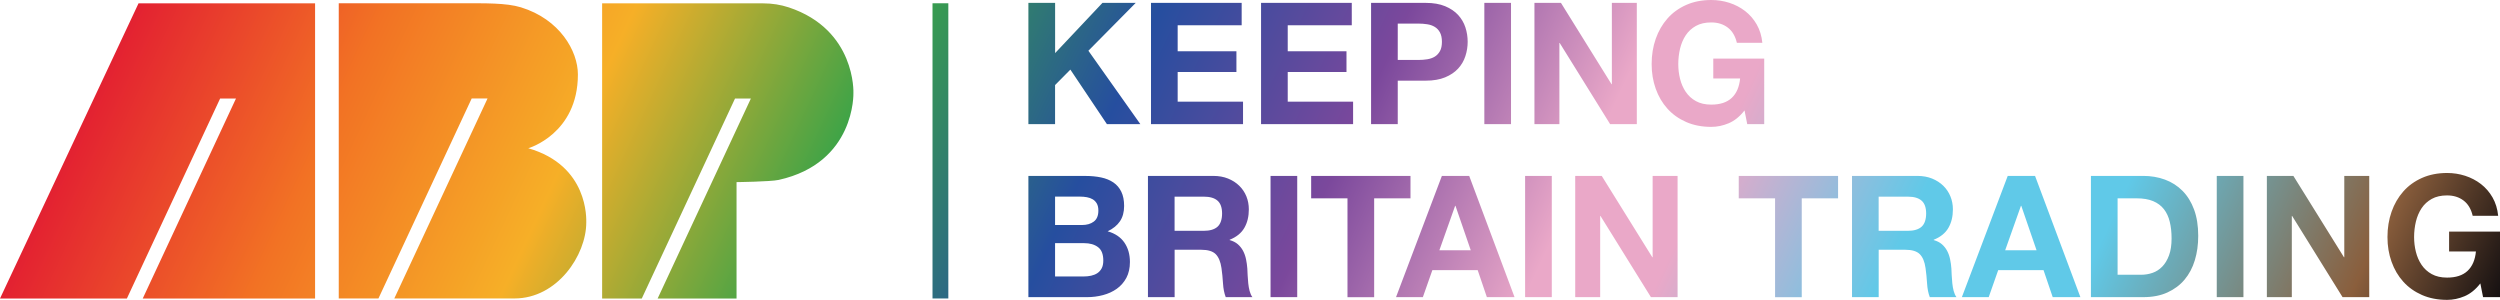 <?xml version="1.0" encoding="UTF-8"?><svg id="Layer_2" xmlns="http://www.w3.org/2000/svg" xmlns:xlink="http://www.w3.org/1999/xlink" viewBox="0 0 624.2 74.87"><defs><style>.cls-1{fill:url(#New_Gradient_Swatch_2);stroke-width:0px;}</style><linearGradient id="New_Gradient_Swatch_2" x1="60.85" y1="-55.97" x2="573.45" y2="183.05" gradientUnits="userSpaceOnUse"><stop offset="0" stop-color="#e32131"/><stop offset=".1" stop-color="#f27224"/><stop offset=".2" stop-color="#f6af27"/><stop offset=".31" stop-color="#39a348"/><stop offset=".41" stop-color="#264e9f"/><stop offset=".51" stop-color="#7b489c"/><stop offset=".61" stop-color="#eaa8c8"/><stop offset=".66" stop-color="#eaa8c8"/><stop offset=".75" stop-color="#60c9e8"/><stop offset=".83" stop-color="#60c9e8"/><stop offset=".94" stop-color="#8a5e3c"/><stop offset="1" stop-color="#151011"/></linearGradient></defs><g id="Layer_3"><path class="cls-1" d="M78.67.83v73.7h-43.03l23.28-49.93h-3.96s-23.28,49.93-23.28,49.93H0L34.59.83h44.08ZM131.89,37.02s12.4-3.55,12.4-18.43c0-5.86-4.53-13.79-14.22-16.76-3.67-1.13-9.15-1.01-14.65-1.01h-30.84v73.7h9.91l23.28-49.93h3.96s-23.28,49.93-23.28,49.93h30c10.71,0,17.93-10.82,17.93-18.97,0-.8.61-14.21-14.49-18.54ZM190.59.83h-40.25v73.7h9.9l23.28-49.93h3.96s-23.28,49.93-23.28,49.93h19.7v-29.06s8.44-.1,10.52-.55c19.22-4.26,18.66-21.7,18.66-21.7,0,0,.68-15.77-16.12-21.37-2.05-.68-4.2-1.01-6.37-1.01ZM236.78,58.94V.82h-3.95v73.7h3.95v-15.59ZM256.77.72v30.27h6.66v-9.75l3.82-3.86,9.12,13.61h8.35l-12.97-18.32,11.83-11.96h-8.31l-11.83,12.55V.72h-6.66ZM287.38.72v30.27h22.98v-5.6h-16.32v-7.42h14.67v-5.17h-14.67v-6.49h15.98V.72h-22.64ZM314.86.72v30.27h22.98v-5.6h-16.32v-7.42h14.67v-5.17h-14.67v-6.49h15.99V.72h-22.64ZM342.33.72v30.27h6.66v-10.85h7c1.89,0,3.5-.28,4.83-.83,1.33-.55,2.41-1.28,3.24-2.18.83-.9,1.44-1.94,1.82-3.12.38-1.17.57-2.37.57-3.58s-.19-2.44-.57-3.6c-.38-1.16-.99-2.19-1.82-3.1-.83-.9-1.92-1.63-3.24-2.18-1.33-.55-2.94-.83-4.83-.83h-13.65ZM348.99,14.97V5.89h5.17c.76,0,1.5.06,2.21.17.71.11,1.33.33,1.87.66.54.33.97.78,1.29,1.38.32.59.49,1.37.49,2.33s-.16,1.74-.49,2.33c-.33.59-.76,1.05-1.29,1.38-.54.33-1.16.54-1.87.66-.71.11-1.44.17-2.21.17h-5.17ZM370.61.72v30.27h6.66V.72h-6.66ZM383.12.72v30.27h6.23V10.73h.08l12.59,20.27h6.66V.72h-6.23v20.31h-.08l-12.63-20.31h-6.61ZM435.57,27.56l.68,3.43h4.24V14.63h-12.72v4.96h6.7c-.2,2.12-.9,3.74-2.1,4.86-1.2,1.12-2.9,1.67-5.11,1.67-1.5,0-2.77-.29-3.82-.87-1.05-.58-1.89-1.35-2.54-2.31-.65-.96-1.12-2.04-1.42-3.24-.3-1.2-.45-2.44-.45-3.71s.15-2.61.45-3.86c.3-1.24.77-2.35,1.42-3.33.65-.98,1.5-1.75,2.54-2.33,1.04-.58,2.32-.87,3.82-.87,1.61,0,2.98.42,4.11,1.27,1.13.85,1.89,2.12,2.29,3.82h6.36c-.17-1.72-.64-3.25-1.4-4.58-.76-1.33-1.73-2.44-2.9-3.35-1.17-.9-2.49-1.59-3.94-2.06-1.46-.47-2.96-.7-4.52-.7-2.32,0-4.4.41-6.25,1.23-1.85.82-3.41,1.95-4.68,3.39-1.27,1.44-2.25,3.13-2.93,5.07-.68,1.94-1.02,4.04-1.02,6.3s.34,4.26,1.02,6.17c.68,1.91,1.65,3.57,2.93,4.98,1.27,1.41,2.83,2.52,4.68,3.33,1.85.81,3.94,1.21,6.25,1.21,1.47,0,2.93-.3,4.37-.91,1.44-.61,2.76-1.67,3.94-3.2ZM256.77,43.92v30.27h14.67c1.36,0,2.68-.17,3.96-.51,1.29-.34,2.43-.86,3.43-1.57,1-.71,1.8-1.62,2.4-2.73.59-1.12.89-2.44.89-3.96,0-1.89-.46-3.51-1.38-4.85-.92-1.34-2.31-2.28-4.18-2.82,1.36-.65,2.38-1.48,3.07-2.5.69-1.02,1.04-2.29,1.04-3.82,0-1.41-.23-2.6-.7-3.56-.47-.96-1.12-1.73-1.97-2.31-.85-.58-1.87-1-3.05-1.25s-2.5-.38-3.94-.38h-14.25ZM263.43,56.17v-7.08h6.23c.59,0,1.17.05,1.72.15.55.1,1.04.28,1.46.53.42.25.76.61,1.02,1.06.25.45.38,1.03.38,1.74,0,1.27-.38,2.19-1.15,2.76-.76.57-1.74.85-2.93.85h-6.74ZM263.43,69.02v-8.31h7.25c1.44,0,2.6.33,3.48,1,.88.66,1.31,1.77,1.31,3.33,0,.79-.13,1.44-.4,1.95-.27.51-.63.91-1.08,1.21-.45.3-.98.51-1.57.64-.59.13-1.22.19-1.87.19h-7.12ZM286.62,43.92v30.27h6.66v-11.83h6.66c1.67,0,2.87.37,3.6,1.1.73.74,1.21,1.89,1.44,3.48.17,1.22.3,2.49.38,3.82.08,1.33.31,2.47.68,3.43h6.66c-.31-.42-.54-.94-.7-1.55-.16-.61-.27-1.25-.34-1.93-.07-.68-.12-1.34-.15-1.99-.03-.65-.06-1.21-.08-1.7-.06-.76-.16-1.53-.32-2.29-.16-.76-.4-1.46-.74-2.1-.34-.64-.78-1.19-1.31-1.65-.54-.47-1.22-.81-2.04-1.04v-.08c1.7-.68,2.92-1.67,3.67-2.97.75-1.3,1.12-2.84,1.12-4.62,0-1.16-.21-2.24-.61-3.24-.41-1-1-1.89-1.78-2.65-.78-.76-1.71-1.36-2.8-1.8-1.09-.44-2.31-.66-3.67-.66h-16.32ZM293.27,57.62v-8.52h7.29c1.53,0,2.67.33,3.43,1,.76.66,1.14,1.73,1.14,3.2s-.38,2.63-1.14,3.31c-.76.68-1.91,1.02-3.43,1.02h-7.29ZM317.23,43.92v30.27h6.66v-30.27h-6.66ZM336.44,49.52v24.68h6.66v-24.68h9.07v-5.6h-24.8v5.6h9.07ZM360.01,43.92l-11.45,30.27h6.7l2.37-6.74h11.32l2.29,6.74h6.91l-11.32-30.27h-6.83ZM359.38,62.49l3.94-11.11h.08l3.82,11.11h-7.84ZM380.79,43.92v30.27h6.66v-30.27h-6.66ZM393.3,43.92v30.27h6.23v-20.27h.08l12.59,20.27h6.66v-30.27h-6.23v20.31h-.08l-12.63-20.31h-6.61ZM443.2,49.52v24.68h6.66v-24.68h9.07v-5.6h-24.8v5.6h9.07ZM462.41,43.92v30.27h6.66v-11.83h6.66c1.67,0,2.87.37,3.6,1.1.74.74,1.22,1.89,1.44,3.48.17,1.22.3,2.49.38,3.82.08,1.33.31,2.47.68,3.43h6.66c-.31-.42-.54-.94-.7-1.55s-.27-1.25-.34-1.93c-.07-.68-.12-1.34-.15-1.99-.03-.65-.06-1.21-.08-1.7-.06-.76-.16-1.53-.32-2.29s-.4-1.46-.74-2.1c-.34-.64-.78-1.19-1.31-1.65-.54-.47-1.22-.81-2.04-1.04v-.08c1.7-.68,2.92-1.67,3.67-2.97.75-1.3,1.12-2.84,1.12-4.62,0-1.16-.21-2.24-.62-3.24-.41-1-1-1.89-1.78-2.65-.78-.76-1.71-1.36-2.8-1.8-1.09-.44-2.31-.66-3.67-.66h-16.32ZM469.06,57.62v-8.52h7.29c1.53,0,2.67.33,3.43,1,.76.66,1.14,1.73,1.14,3.2s-.38,2.63-1.14,3.31c-.76.68-1.91,1.02-3.43,1.02h-7.29ZM501.29,43.92l-11.45,30.27h6.7l2.37-6.74h11.32l2.29,6.74h6.91l-11.32-30.27h-6.83ZM500.65,62.49l3.94-11.11h.08l3.82,11.11h-7.84ZM522.06,43.92v30.27h13.06c2.32,0,4.33-.39,6.04-1.17,1.71-.78,3.14-1.84,4.28-3.2,1.14-1.36,2-2.97,2.56-4.83.57-1.87.85-3.9.85-6.11,0-2.52-.35-4.71-1.04-6.57-.69-1.87-1.65-3.42-2.88-4.66-1.23-1.24-2.69-2.18-4.37-2.8-1.68-.62-3.5-.93-5.45-.93h-13.06ZM528.72,68.6v-19.08h4.75c1.64,0,3.02.23,4.13.7,1.12.47,2.01,1.14,2.69,2.01.68.88,1.17,1.93,1.46,3.16.3,1.23.45,2.61.45,4.13,0,1.67-.21,3.08-.64,4.24s-.99,2.1-1.7,2.82c-.71.72-1.51,1.24-2.42,1.55-.9.31-1.84.47-2.8.47h-5.94ZM553.48,43.92v30.27h6.66v-30.27h-6.66ZM565.99,43.92v30.27h6.23v-20.27h.08l12.59,20.27h6.66v-30.27h-6.23v20.31h-.08l-12.63-20.31h-6.61ZM619.29,70.76l.68,3.43h4.24v-16.37h-12.72v4.96h6.7c-.2,2.12-.9,3.74-2.1,4.86-1.2,1.12-2.9,1.67-5.11,1.67-1.5,0-2.77-.29-3.82-.87-1.05-.58-1.89-1.35-2.54-2.31-.65-.96-1.12-2.04-1.42-3.24-.3-1.2-.45-2.44-.45-3.71s.15-2.61.45-3.86c.3-1.24.77-2.35,1.42-3.33.65-.98,1.5-1.75,2.54-2.33,1.04-.58,2.32-.87,3.82-.87,1.61,0,2.98.42,4.11,1.27,1.13.85,1.89,2.12,2.29,3.82h6.36c-.17-1.72-.64-3.25-1.4-4.58-.76-1.33-1.73-2.44-2.9-3.35-1.17-.9-2.49-1.59-3.94-2.06-1.46-.47-2.96-.7-4.52-.7-2.32,0-4.4.41-6.25,1.23-1.85.82-3.41,1.95-4.68,3.39-1.27,1.44-2.25,3.13-2.93,5.07-.68,1.94-1.02,4.04-1.02,6.3s.34,4.26,1.02,6.17c.68,1.91,1.65,3.57,2.93,4.98,1.27,1.41,2.83,2.52,4.68,3.33,1.85.81,3.94,1.21,6.25,1.21,1.47,0,2.93-.3,4.37-.91,1.44-.61,2.76-1.67,3.94-3.2Z"/></g></svg>